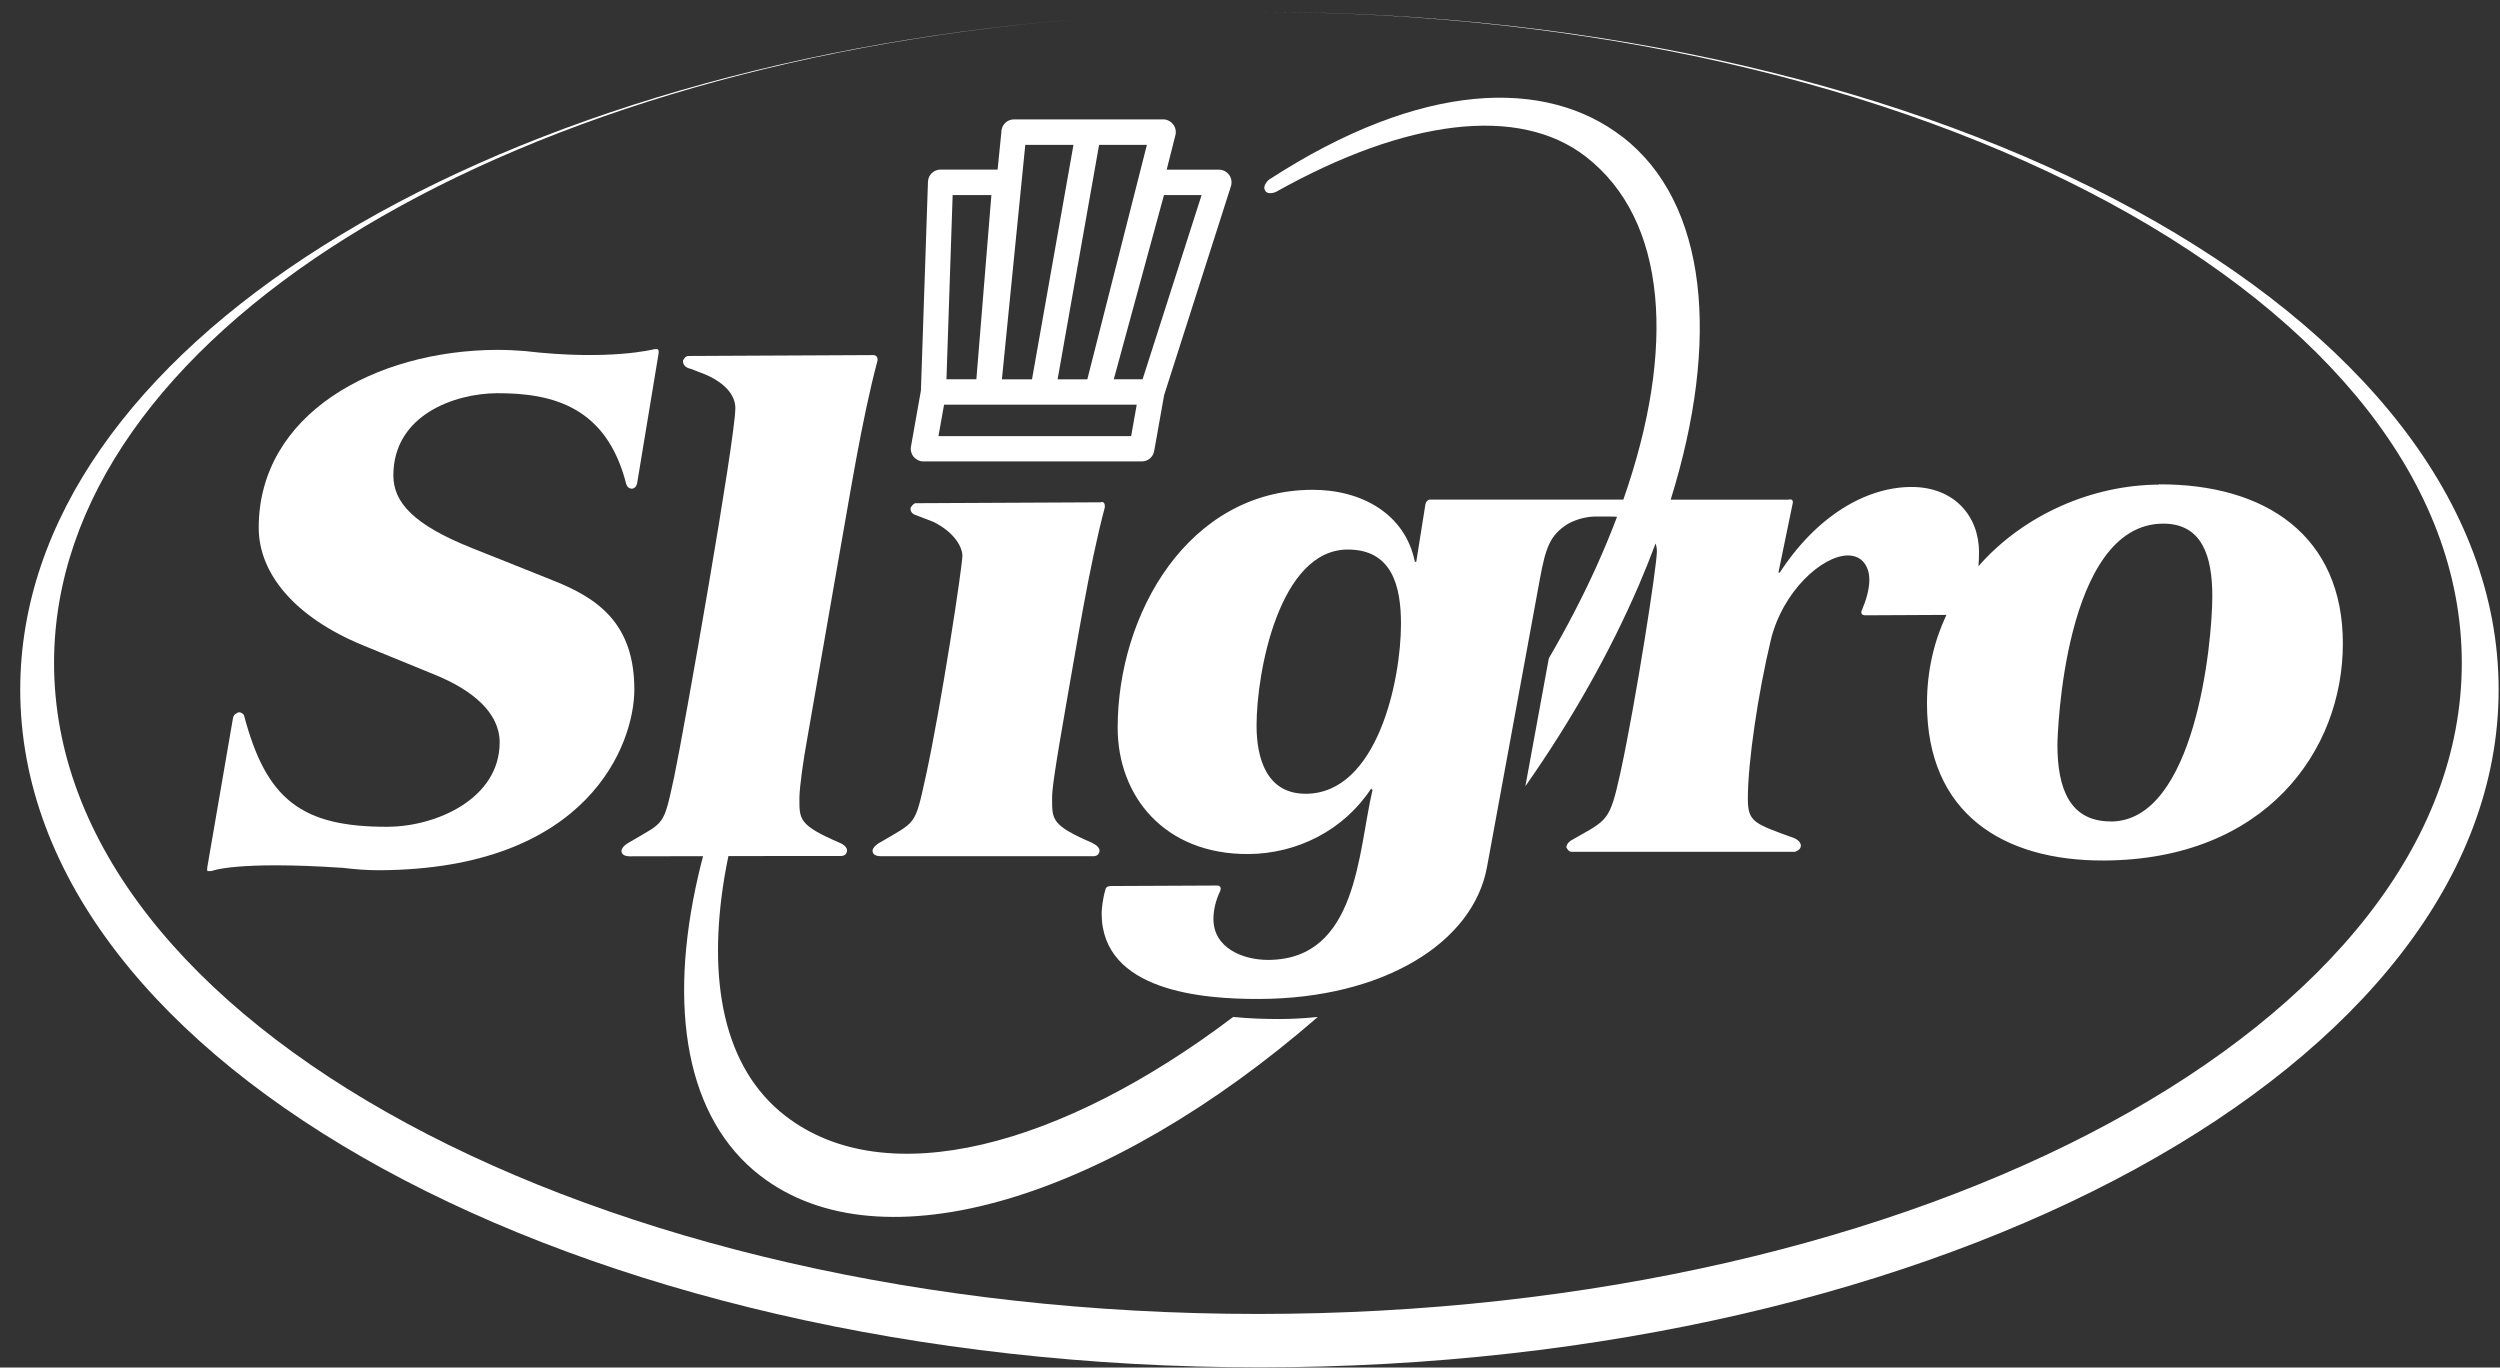 <svg width="117" height="64" viewBox="0 0 117 64" fill="none" xmlns="http://www.w3.org/2000/svg">
<rect x="0" y="0" width="117" height="64" fill="#333333" stroke="none"/>
<path d="M58.942 0.561H58.906C90.006 0.572 115.212 14.207 115.212 31.027C115.212 47.846 89.986 61.493 58.87 61.493C27.753 61.493 2.53 47.854 2.53 31.027C2.53 15.787 23.221 3.161 50.243 0.917C22.34 3.213 0.947 16.378 0.947 32.276C0.947 49.793 26.913 63.992 58.942 63.992C90.97 63.992 116.936 49.793 116.936 32.276C116.936 14.76 90.973 0.561 58.942 0.561Z" fill="white"/>
<path d="M46.87 6.124L46.688 7.936H44.017C43.7 7.936 43.436 8.19 43.429 8.509L43.099 18.278L42.634 20.896C42.603 21.071 42.649 21.246 42.762 21.381C42.876 21.515 43.042 21.595 43.216 21.595H53.436C53.722 21.595 53.968 21.389 54.016 21.105L54.482 18.488L57.608 8.715C57.664 8.532 57.634 8.336 57.524 8.184H57.521C57.411 8.031 57.233 7.94 57.044 7.94H54.6L55.008 6.332C55.053 6.153 55.016 5.965 54.903 5.819C54.789 5.674 54.62 5.587 54.437 5.587H47.454C47.152 5.587 46.896 5.819 46.867 6.122L46.869 6.124H46.87ZM44.584 9.13H46.397L45.694 17.751H44.294L44.584 9.13ZM52.938 20.411H43.92L44.182 18.94H53.199L52.938 20.411ZM54.474 9.13H56.234L53.473 17.751H52.125L54.474 9.13ZM53.674 6.781L50.887 17.752H49.496L51.437 6.781H53.674ZM47.987 6.781H50.238L48.298 17.752H46.889L47.983 6.781H47.987Z" fill="white"/>
<path d="M41.174 39.432C41.174 39.432 40.774 39.646 40.844 39.88C40.844 39.88 40.867 40.07 41.219 40.07H51.181C51.181 40.07 51.393 40.082 51.449 39.88C51.521 39.621 51.143 39.47 51.143 39.47L51.152 39.463C49.203 38.623 49.238 38.366 49.238 37.354C49.238 36.998 49.302 36.342 49.951 32.651C50.363 30.363 50.958 26.56 51.706 23.741C51.731 23.413 51.505 23.508 51.505 23.508L42.839 23.55C42.715 23.577 42.616 23.767 42.616 23.767C42.616 23.767 42.567 23.958 42.78 24.076L43.692 24.428C44.774 24.971 45.041 25.701 45.041 25.991C45.041 26.511 44.056 32.978 43.332 36.306C42.808 38.693 42.897 38.411 41.175 39.433V39.431L41.174 39.432Z" fill="white"/>
<path d="M66.927 23.379C66.731 23.394 66.705 23.626 66.705 23.626L66.281 26.293H66.216C65.762 24.043 63.712 22.912 61.405 22.923C55.619 22.95 52.307 28.711 52.307 34.059C52.307 37.254 54.487 39.988 58.419 39.969C60.725 39.957 62.901 38.841 64.169 36.906L64.234 36.971C63.552 39.843 63.552 44.905 59.358 44.924C58.187 44.928 56.789 44.381 56.789 43.009C56.789 42.581 56.899 42.127 57.103 41.706C57.205 41.447 56.979 41.443 56.979 41.443L52.004 41.466C51.735 41.462 51.733 41.638 51.733 41.638C51.607 42.063 51.557 42.543 51.557 42.743C51.557 46.398 56.304 46.766 58.966 46.751C64.687 46.725 68.942 44.16 69.594 40.566L72.064 27.11C72.336 25.628 72.539 25.055 73.343 24.539C73.343 24.539 73.888 24.192 74.617 24.175H75.367C75.468 24.173 75.57 24.177 75.677 24.188C75.385 24.962 75.06 25.745 74.703 26.535C74.066 27.942 73.324 29.37 72.485 30.81L71.387 36.796C73.581 33.668 75.362 30.485 76.696 27.391C76.978 26.734 77.238 26.083 77.481 25.436C77.523 25.551 77.542 25.671 77.542 25.81C77.542 26.494 76.568 32.763 75.85 36.095C75.328 38.481 75.25 38.344 73.611 39.285C73.297 39.441 73.305 39.65 73.305 39.65C73.305 39.65 73.387 39.852 73.527 39.863H84.003C84.003 39.863 84.26 39.795 84.279 39.604C84.302 39.345 83.951 39.218 83.951 39.218C82.1 38.542 81.799 38.481 81.799 37.376C81.799 35.646 82.286 32.413 82.872 29.962C83.421 27.673 85.277 26.003 86.478 25.995C87.226 25.995 87.486 26.611 87.486 27.131C87.486 27.613 87.313 28.138 87.142 28.544C87.142 28.544 87.009 28.777 87.278 28.796L91.092 28.777C90.515 30.003 90.183 31.394 90.183 32.922C90.183 38.056 93.725 40.294 98.469 40.272C106.006 40.237 109.646 35.15 109.646 30.115C109.646 25.08 106.039 22.645 101.038 22.668L101.034 22.68C97.926 22.695 94.71 24.078 92.591 26.499C92.61 26.278 92.618 26.063 92.618 25.842C92.618 24.143 91.447 22.779 89.435 22.79C87.325 22.802 85.016 24.147 83.293 26.799H83.229L83.904 23.531C83.93 23.31 83.707 23.383 83.707 23.383H78.188C80.508 15.942 79.936 9.494 75.924 6.398V6.402C72.359 3.651 66.555 3.758 59.394 8.404C59.394 8.404 59.034 8.69 59.226 8.947C59.37 9.138 59.715 8.981 59.715 8.981C65.812 5.565 71.081 4.912 74.207 7.324C78.058 10.298 78.431 16.365 75.973 23.381H66.927H66.928L66.927 23.379ZM61.114 37.148C59.296 37.155 58.807 35.525 58.807 33.96C58.807 31.415 59.88 25.735 63.062 25.719C65.172 25.708 65.566 27.472 65.566 29.199C65.566 31.844 64.46 37.133 61.114 37.149V37.147V37.148ZM101.229 24.506C103.077 24.499 103.536 26.064 103.536 27.895C103.536 30.118 102.725 38.428 98.793 38.447V38.443C96.875 38.45 96.287 36.919 96.287 34.859C96.287 34.434 96.579 24.529 101.228 24.506L101.229 24.506Z" fill="white"/>
<path d="M18.186 38.694C14.122 38.713 12.457 37.44 11.415 33.457C11.202 33.221 11.055 33.4 11.055 33.4C11.055 33.4 10.927 33.416 10.893 33.666L9.707 40.555C9.662 40.83 9.753 40.765 9.753 40.765H9.9C9.9 40.765 11.018 40.279 16.052 40.616C16.599 40.681 17.17 40.73 17.763 40.727C27.542 40.681 29.687 34.817 29.687 32.269C29.687 29.194 28 27.994 25.853 27.154L22.05 25.634C19.383 24.567 18.409 23.525 18.409 22.252C18.409 19.406 21.302 18.414 23.252 18.402C25.917 18.391 28.389 19.071 29.302 22.632C29.302 22.632 29.346 22.846 29.536 22.868C29.536 22.868 29.744 22.906 29.816 22.628L30.816 16.576C30.861 16.324 30.748 16.34 30.748 16.34H30.627C30.627 16.34 28.551 16.898 24.542 16.427C24.126 16.394 23.694 16.374 23.252 16.374C17.564 16.4 12.108 19.369 12.108 24.698C12.108 26.823 13.766 28.874 16.984 30.2L20.299 31.556C22.148 32.301 23.384 33.372 23.384 34.743C23.384 37.392 20.394 38.679 18.184 38.691L18.186 38.695L18.186 38.694Z" fill="white"/>
<path d="M35.592 55.03C41.259 59.401 51.924 56.062 61.664 47.602C61.668 47.598 61.672 47.597 61.676 47.593C61.101 47.654 60.511 47.688 59.899 47.691C59.259 47.691 58.498 47.672 57.714 47.593C57.712 47.594 57.71 47.594 57.708 47.597C49.64 53.698 41.458 55.855 36.763 52.229C33.856 49.987 33.093 45.895 33.911 41.006C33.964 40.695 34.025 40.38 34.089 40.065L37.248 40.06H39.363C39.363 40.06 39.576 40.072 39.632 39.87C39.704 39.611 39.326 39.456 39.326 39.456C37.377 38.616 37.412 38.359 37.412 37.348C37.412 36.854 37.613 35.468 37.76 34.677L39.32 25.729C39.732 23.445 40.324 19.651 41.071 16.862C41.09 16.618 40.878 16.618 40.878 16.618L32.19 16.66C32.042 16.686 31.966 16.877 31.966 16.877C31.943 17.208 32.326 17.26 32.326 17.26L33.05 17.542C34.104 18.012 34.414 18.624 34.414 19.096C34.414 20.532 32.008 34.181 31.556 36.34C31.034 38.727 31.144 38.418 29.422 39.437C29.422 39.437 29.022 39.651 29.094 39.885C29.094 39.885 29.116 40.075 29.469 40.075L32.904 40.069C32.82 40.385 32.74 40.7 32.671 41.012C31.256 47.167 32.094 52.336 35.595 55.035L35.592 55.03Z" fill="white"/>
</svg>
